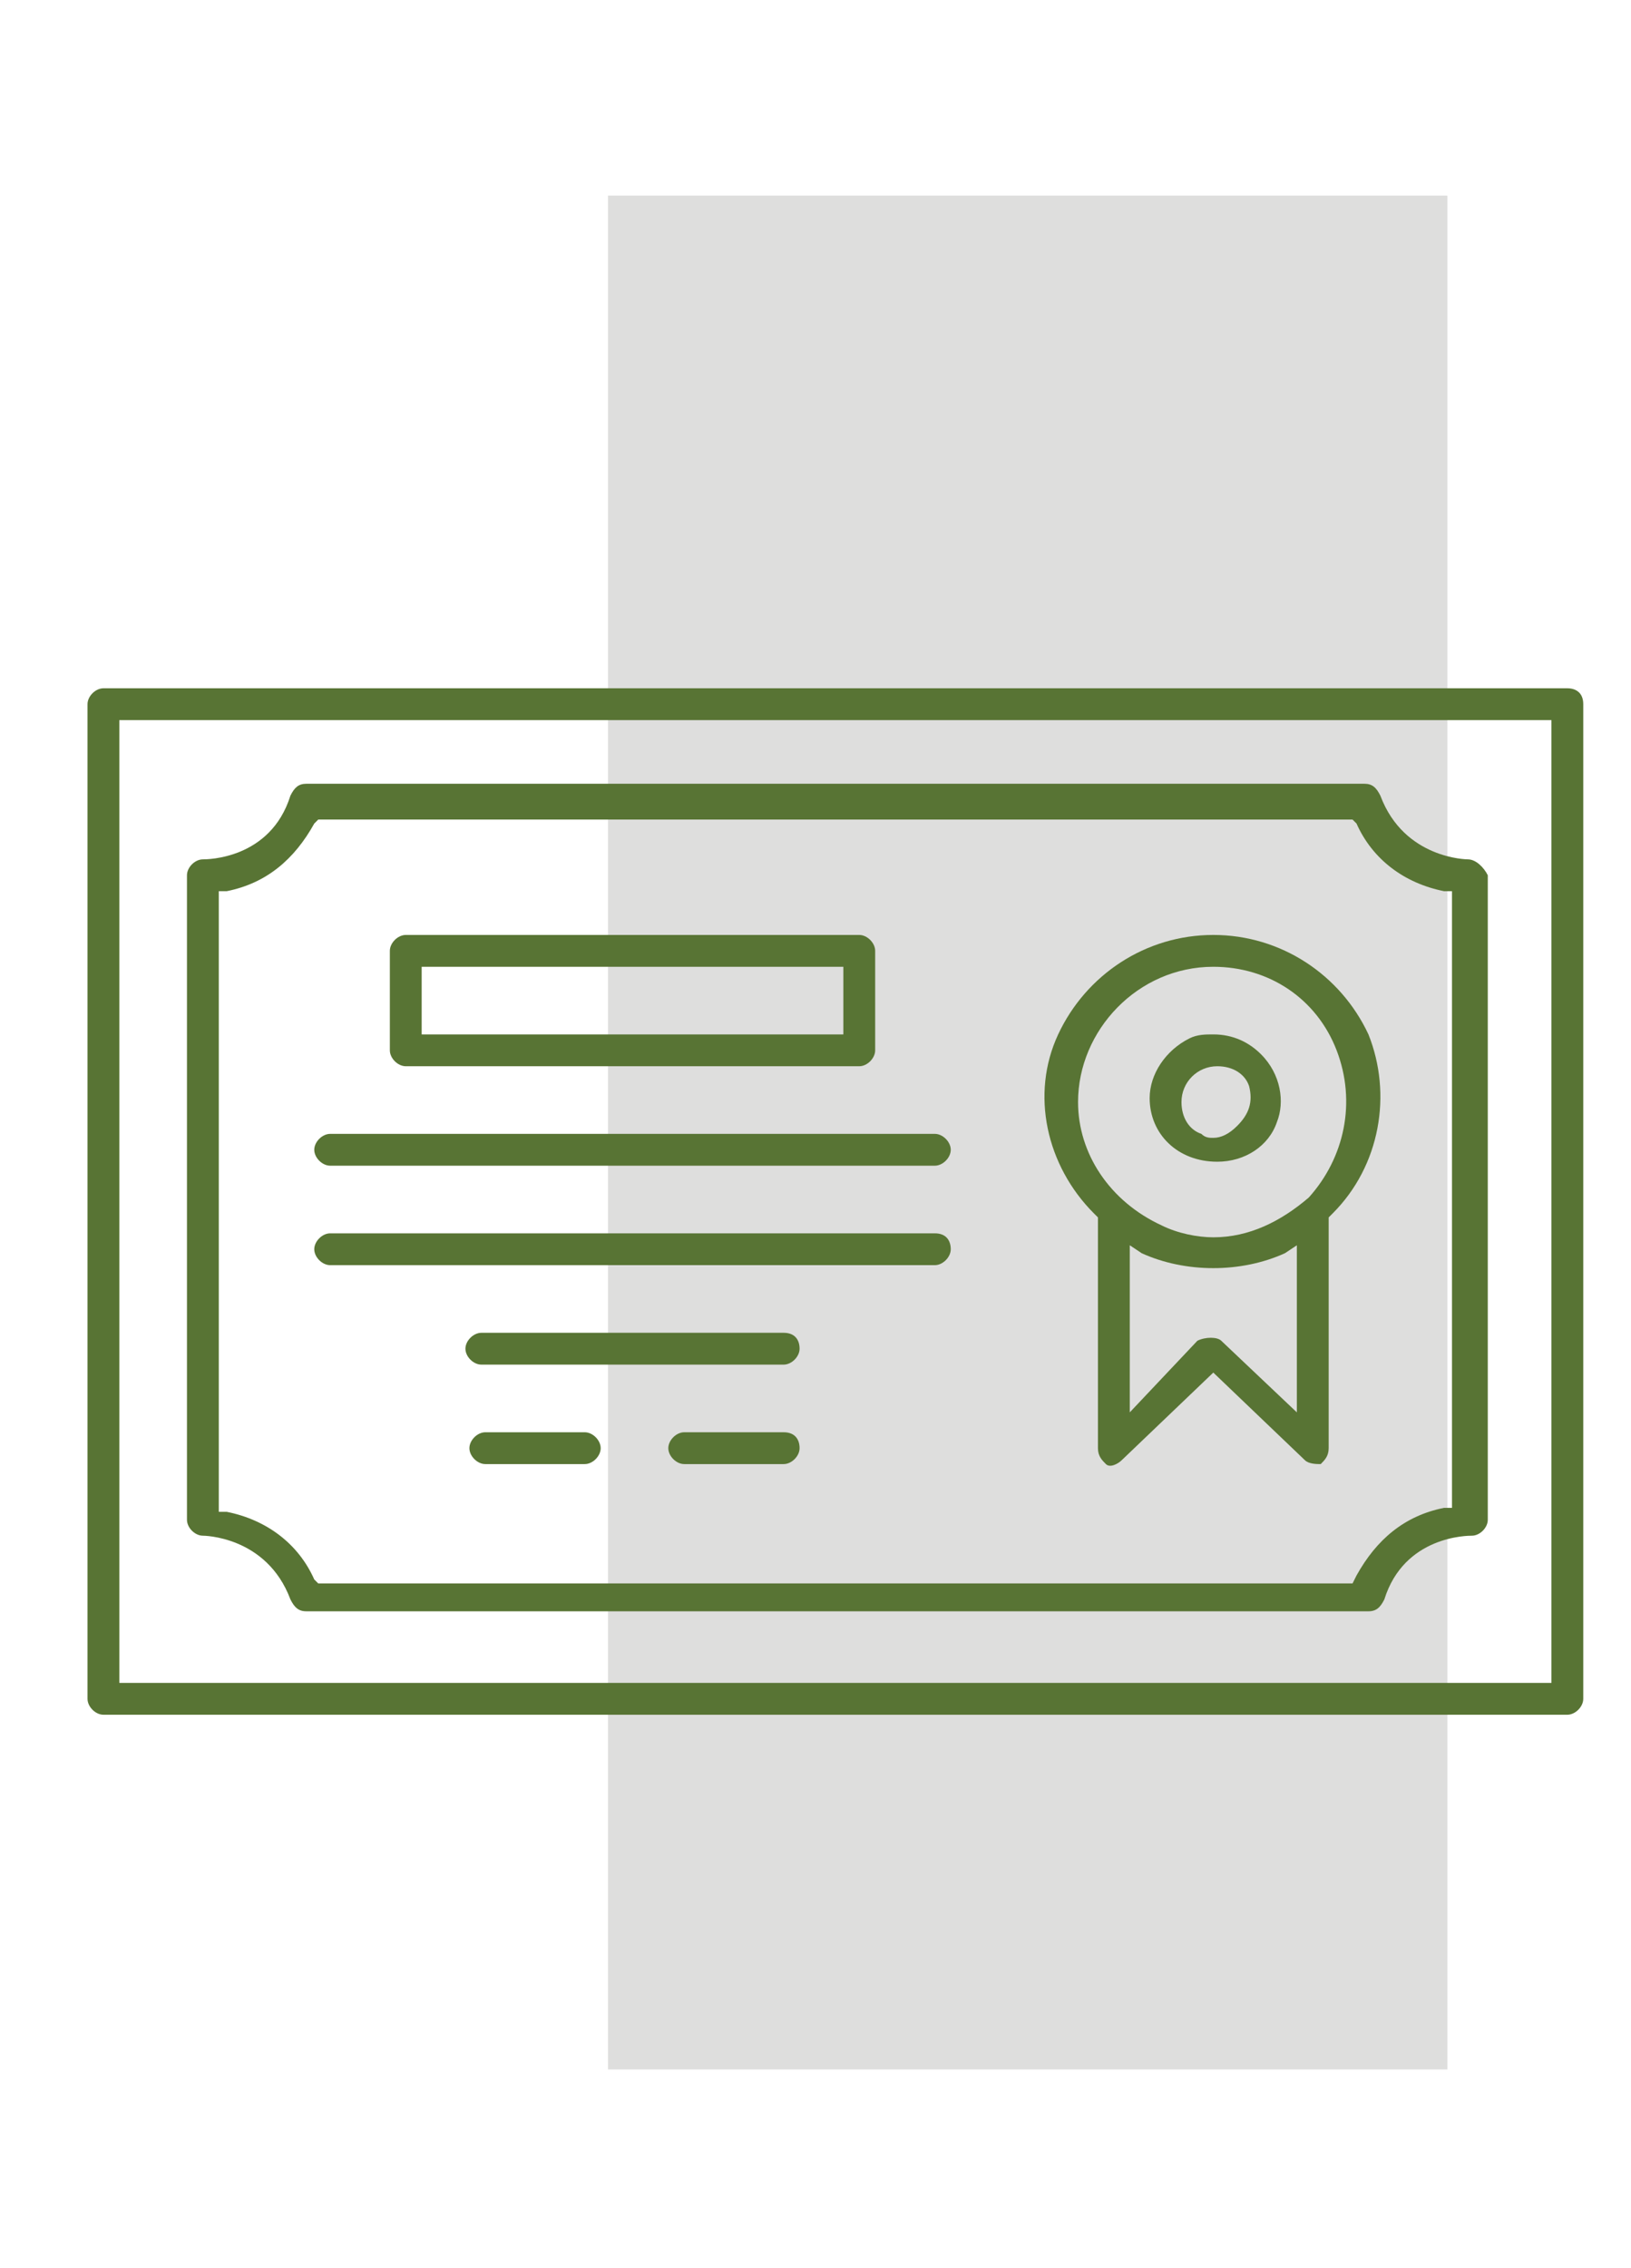 <?xml version="1.0" encoding="UTF-8"?> <svg xmlns="http://www.w3.org/2000/svg" xmlns:xlink="http://www.w3.org/1999/xlink" version="1.1" id="Layer_1" x="0px" y="0px" viewBox="0 0 41 57" style="enable-background:new 0 0 41 57;" xml:space="preserve"> <style type="text/css"> .st0{display:none;} .st1{display:inline;} .st2{fill:#008080;} .st3{display:inline;fill:#008080;} .st4{display:none;fill:#DEDEDD;} .st5{fill:#587434;} .st6{fill:#DEDEDD;} </style> <g class="st0"> <g class="st1"> <path class="st2" d="M61.3-13.5C50.2-24.6,35.5-30.7,19.9-30.7s-30.4,6.1-41.5,17.2c-11,11.2-17.1,25.9-17.1,41.7 s6.1,30.5,17.2,41.7c11,11.1,25.7,17.2,41.4,17.2S50.3,81,61.3,69.8c11.1-11.1,17.2-25.9,17.2-41.7S72.3-2.3,61.3-13.5L61.3-13.5z M19.9,83.3c-30.2,0-54.8-24.7-54.8-55.2S-10.4-27,19.9-27S74.7-2.3,74.7,28.2S50.1,83.3,19.9,83.3L19.9,83.3z"></path> <path class="st2" d="M35.7,69.6c0.8,0.2,1.7-0.1,2.1-0.9l4.1-7.3l8.3-1.1c0.8-0.1,1.5-0.8,1.6-1.6l1-8.3l7.3-4.1 c0.9-0.5,1.2-1.7,0.7-2.6s-1.7-1.2-2.5-0.7l-8.1,4.6c-0.5,0.3-0.9,0.8-0.9,1.4l-1,7.8l-7.8,1c-0.6,0.1-1.1,0.4-1.4,0.9l-3.9,6.9 l-7.6-2.1c-0.6-0.2-1.2,0-1.6,0.3l-6.2,4.8l-6.2-4.8c-0.5-0.4-1.1-0.5-1.6-0.3l-7.6,2.1l-3.9-6.9c-0.3-0.5-0.8-0.9-1.4-0.9l-7.8-1 l-1-7.8c-0.1-0.6-0.4-1.1-0.9-1.4l-8.1-4.6c-0.9-0.5-2-0.2-2.5,0.7c-0.5,0.9-0.2,2.1,0.7,2.6l7.3,4.1l1,8.3 c0.1,0.9,0.8,1.5,1.6,1.6l8.3,1.1l4.1,7.3c0.4,0.7,1.3,1.1,2.1,0.9l8.1-2.2l6.6,5.2c0.3,0.3,0.7,0.4,1.1,0.4 c0.4,0,0.8-0.1,1.1-0.4l6.6-5.2L35.7,69.6z"></path> <path class="st2" d="M49.3,7.4c0.1,0.6,0.4,1.1,0.9,1.4l8.1,4.6c0.3,0.2,0.6,0.2,0.9,0.2c0.7,0,1.3-0.3,1.6-1 c0.5-0.9,0.2-2.1-0.7-2.6l-7.3-4.1l-1-8.3C51.7-3.3,51-3.9,50.2-4l-8.3-1.1l-4.1-7.3c-0.4-0.7-1.3-1.1-2.1-0.9l-8.1,2.2L21-16.3 c-0.7-0.5-1.6-0.5-2.3,0l-6.6,5.2L4-13.3c-0.8-0.2-1.7,0.1-2.1,0.9l-4.1,7.3L-10.5-4c-0.8,0.1-1.5,0.8-1.6,1.6l-1,8.3l-7.4,4.2 c-0.9,0.5-1.2,1.7-0.7,2.6c0.5,0.9,1.6,1.2,2.5,0.7l8.1-4.6c0.5-0.3,0.9-0.8,0.9-1.4l1-7.8l7.8-1c0.6-0.1,1.1-0.4,1.4-0.9l3.9-6.9 L12-7.1c0.6,0.2,1.2,0,1.6-0.3l6.2-4.8L26-7.4c0.5,0.4,1.1,0.5,1.6,0.3l7.6-2.1l3.9,6.9c0.3,0.5,0.8,0.9,1.4,0.9l7.8,1L49.3,7.4z"></path> <path class="st2" d="M19.9-24.5C-9-24.5-32.5-0.8-32.5,28.2c0,13.4,5,26.1,14.1,35.9c9,9.7,21.2,15.6,34.4,16.6h0.1 c1,0,1.8-0.8,1.9-1.7c0.1-1-0.7-1.9-1.7-2c-25.2-1.9-45-23.3-45-48.8c0-27,21.8-48.9,48.6-48.9S68.5,1.2,68.5,28.2 c0,11.7-4.2,23.1-11.8,31.9c-0.7,0.8-0.6,2,0.2,2.7c0.8,0.7,2,0.6,2.6-0.2c8.2-9.5,12.7-21.7,12.7-34.4 C72.2-0.8,48.7-24.5,19.9-24.5L19.9-24.5z"></path> <path class="st2" d="M51.6,65.2c-8,6.9-17.7,10.9-28.1,11.7c-1,0.1-1.8,1-1.7,2c0.1,1,0.9,1.7,1.9,1.7h0.1 c11.3-0.8,21.7-5.2,30.3-12.6c0.8-0.7,0.9-1.9,0.2-2.7C53.5,64.6,52.4,64.5,51.6,65.2L51.6,65.2z"></path> </g> <g class="st1"> <path class="st2" d="M11.2,14L11,20.6c0,0.5,0.2,1,0.6,1.3c0.4,0.3,0.9,0.4,1.4,0.2l6.2-2.2l6.2,2.2c0.2,0.1,0.3,0.1,0.5,0.1 c0.3,0,0.6-0.1,0.9-0.3c0.4-0.3,0.6-0.8,0.6-1.3L27.2,14l4-5.2c0.3-0.4,0.4-0.9,0.2-1.4c-0.2-0.5-0.5-0.9-1-1l-6.3-1.9l-3.6-5.4 c-0.3-0.4-0.8-0.7-1.3-0.7s-1,0.2-1.3,0.7l-3.7,5.4L7.9,6.4c-0.5,0.1-0.9,0.5-1,1s-0.1,1,0.2,1.4L11.2,14z M24.3,18.4l-4.6-1.6 c-0.3-0.1-0.7-0.1-1,0l-4.6,1.6l0.1-4.9c0-0.4-0.1-0.7-0.3-1l-3-3.9l4.7-1.4c0.3-0.1,0.6-0.3,0.8-0.6l2.8-4l2.8,4 c0.2,0.3,0.5,0.5,0.8,0.6l4.7,1.4l-3,3.9c-0.2,0.3-0.3,0.6-0.3,1L24.3,18.4z"></path> <path class="st2" d="M39.4,43.8l-2-0.6l-1.2-1.7c-0.2-0.3-0.6-0.5-1-0.5s-0.8,0.2-1,0.5L33,43.2l-2,0.6c-0.4,0.1-0.7,0.4-0.8,0.8 c-0.1,0.4-0.1,0.8,0.2,1.1l1.2,1.6l-0.1,2.1c0,0.4,0.2,0.8,0.5,1c0.2,0.2,0.5,0.2,0.7,0.2c0.1,0,0.3,0,0.4-0.1l1.9-0.7l1.9,0.7 c0.4,0.1,0.8,0.1,1.1-0.2c0.3-0.2,0.5-0.6,0.5-1l-0.1-2.1l1.2-1.6c0.2-0.3,0.3-0.7,0.2-1.1C40.1,44.2,39.8,43.9,39.4,43.8z M36.4,47.7l-0.6-0.2c-0.1,0-0.3-0.1-0.4-0.1s-0.3,0-0.4,0.1l-0.6,0.2V47c0-0.3-0.1-0.6-0.3-0.8l-0.4-0.5l0.7-0.2 c0.3-0.1,0.5-0.3,0.7-0.5l0.4-0.6l0.4,0.6c0.2,0.2,0.4,0.4,0.7,0.5l0.7,0.2l-0.4,0.5c-0.2,0.2-0.3,0.5-0.3,0.8L36.4,47.7z"></path> <path class="st2" d="M7,43.8l-2-0.6l-1.2-1.7c-0.2-0.3-0.6-0.5-1-0.5s-0.8,0.2-1,0.5l-1.2,1.7l-2,0.6c-0.4,0.1-0.7,0.4-0.8,0.8 s-0.1,0.8,0.2,1.1l1.2,1.6l-0.1,2.1c0,0.4,0.2,0.8,0.5,1s0.8,0.3,1.1,0.2l1.9-0.7l1.9,0.7c0.1,0,0.3,0.1,0.4,0.1 c0.3,0,0.5-0.1,0.7-0.2c0.3-0.2,0.5-0.6,0.5-1L6,47.4l1.2-1.6c0.2-0.3,0.3-0.7,0.2-1.1C7.6,44.2,7.3,43.9,7,43.8z M3.9,47.7 l-0.6-0.2c-0.3-0.1-0.6-0.1-0.8,0l-0.6,0.2V47c0-0.3-0.1-0.6-0.3-0.8l-0.4-0.5l0.7-0.2c0.3-0.1,0.5-0.3,0.7-0.5L3,44.4L3.4,45 c0.2,0.2,0.4,0.4,0.7,0.5l0.7,0.2l-0.4,0.5c-0.2,0.2-0.3,0.5-0.3,0.8L3.9,47.7z"></path> <path class="st2" d="M20.8,44.9V24.2c0-0.8-0.7-1.5-1.5-1.5s-1.5,0.7-1.5,1.5V45c0,0.8,0.7,1.5,1.5,1.5 C20.1,46.5,20.8,45.8,20.8,44.9z"></path> <path class="st2" d="M51.3,31.3l-2.5-4.5l0.9-5.1c0.1-0.5-0.1-1-0.4-1.4c-0.4-0.4-0.9-0.5-1.4-0.4l-5.1,0.9l-4.3-2.4 c-0.4-0.2-1-0.2-1.4,0s-0.8,0.7-0.8,1.2l-0.7,5.1l-3.7,3.6c-0.4,0.3-0.5,0.9-0.5,1.4c0.1,0.5,0.4,0.9,0.9,1.1l4.6,2.2l2.2,4.7 c0.2,0.5,0.6,0.8,1.1,0.9c0.1,0,0.2,0,0.2,0c0.4,0,0.8-0.2,1.1-0.5l3.5-3.8l5.1-0.7c0.5-0.1,0.9-0.4,1.2-0.8 C51.6,32.3,51.6,31.7,51.3,31.3z M45.8,26.7c-0.1,0.3,0,0.7,0.2,1l1.7,3.1l-3.4,0.4c-0.3,0-0.7,0.2-0.9,0.5L41,34.2l-1.6-3.1 c-0.1-0.3-0.4-0.6-0.7-0.7l-3.1-1.5l2.5-2.4c0.3-0.2,0.4-0.6,0.5-0.9l0.4-3.4l3,1.7c0.3,0.2,0.7,0.2,1,0.2l3.4-0.6L45.8,26.7z"></path> <path class="st2" d="M36,36.2c0.3-0.2,0.6-0.6,0.7-1s0-0.8-0.2-1.2c-0.5-0.7-1.4-0.9-2.1-0.4c-0.1,0.1-3.3,2.2-6.6,6.2 c-3.1,3.7-6.9,9.8-7.8,17.9c-0.1,0.8,0.5,1.6,1.4,1.7c0.1,0,0.1,0,0.2,0c0.8,0,1.4-0.6,1.5-1.4c0.7-7.3,4.3-12.8,7.1-16.2 C33.1,38.2,35.9,36.3,36,36.2z"></path> <path class="st2" d="M-1.8,38.4c0.5-0.1,0.9-0.4,1.1-0.9l2.2-4.7l4.6-2.2C6.6,30.4,6.9,30,7,29.5c0.1-0.5-0.1-1-0.5-1.4l-3.7-3.6 l-0.7-5.1c-0.1-0.5-0.4-0.9-0.8-1.2c-0.4-0.2-1-0.2-1.4,0l-4.4,2.6l-5.1-0.9c-0.5-0.1-1,0.1-1.4,0.4c-0.4,0.4-0.5,0.9-0.4,1.4 l0.9,5.1l-2.5,4.5c-0.2,0.4-0.2,1,0,1.4c0.2,0.5,0.7,0.8,1.2,0.8l5.1,0.7l3.5,3.8c0.3,0.3,0.7,0.5,1.1,0.5 C-1.9,38.4-1.8,38.4-1.8,38.4z M-7.3,26.7l-0.6-3.4l3.4,0.6c0.3,0.1,0.7,0,1-0.2l3-1.7l0.4,3.4c0,0.3,0.2,0.7,0.5,0.9l2.5,2.4 l-3.1,1.5c-0.3,0.2-0.6,0.4-0.7,0.7L-2.4,34l-2.4-2.5C-5,31.2-5.4,31.1-5.7,31l-3.4-0.4l1.7-3.1C-7.3,27.4-7.3,27.1-7.3,26.7z"></path> <path class="st2" d="M4.2,33.6c-0.7-0.5-1.6-0.3-2.1,0.4c-0.2,0.3-0.3,0.7-0.2,1.2c0.1,0.4,0.3,0.7,0.7,1c0.1,0.1,2.9,2,6,5.6 c2.8,3.4,6.3,8.9,7.1,16.2c0.1,0.8,0.7,1.4,1.5,1.4c0.1,0,0.1,0,0.2,0c0.4,0,0.8-0.2,1-0.6c0.3-0.3,0.4-0.7,0.3-1.1 c-0.8-8-4.7-14.2-7.8-17.9C7.5,35.8,4.3,33.7,4.2,33.6z"></path> </g> </g> <g class="st0"> <path class="st3" d="M61.7-13.4C50.7-24.5,36-30.6,20.5-30.6s-30.3,6.1-41.3,17.2C-31.9-2.3-37.9,12.4-37.9,28.1 s6.1,30.4,17.1,41.5S4.9,86.8,20.5,86.8s30.3-6.1,41.3-17.2s17.1-25.8,17.1-41.5S72.8-2.3,61.7-13.4L61.7-13.4z M20.5,83.1 c-30.2,0-54.7-24.7-54.7-55s24.5-55,54.7-55s54.6,24.7,54.6,55S50.6,83.1,20.5,83.1L20.5,83.1z"></path> <path class="st3" d="M36.2,69.4c0.8,0.2,1.7-0.1,2.1-0.9l4.1-7.3l8.3-1c0.8-0.1,1.5-0.8,1.6-1.6l1-8.3l7.3-4.1 c0.9-0.5,1.2-1.7,0.7-2.6s-1.6-1.2-2.5-0.7l-8.1,4.6c-0.5,0.3-0.9,0.8-0.9,1.4l-1,7.8l-7.8,1c-0.6,0.1-1.1,0.4-1.4,0.9l-3.9,6.8 l-7.5-2.1c-0.6-0.2-1.2,0-1.6,0.3l-6.2,4.8l-6.2-4.8c-0.5-0.4-1.1-0.5-1.6-0.3l-7.5,2.1l-3.9-6.8c-0.3-0.5-0.8-0.9-1.4-0.9l-7.8-1 l-1-7.8c-0.1-0.6-0.4-1.1-0.9-1.4l-8.1-4.6c-0.9-0.5-2-0.2-2.5,0.7c-0.5,0.9-0.2,2,0.7,2.6l7.3,4.1l1,8.3c0.1,0.8,0.8,1.5,1.6,1.6 l8.3,1l4.1,7.3c0.4,0.7,1.3,1.1,2.1,0.9l8-2.2l6.6,5.1c0.3,0.3,0.7,0.4,1.1,0.4c0.4,0,0.8-0.1,1.1-0.4l6.6-5.1L36.2,69.4z"></path> <path class="st3" d="M49.8,7.4c0.1,0.6,0.4,1.1,0.9,1.4l8.1,4.6c0.3,0.2,0.6,0.2,0.9,0.2c0.6,0,1.3-0.3,1.6-1 c0.5-0.9,0.2-2-0.7-2.6l-7.3-4.1l-1-8.3c-0.1-0.8-0.8-1.5-1.6-1.6l-8.3-1l-4.1-7.3c-0.4-0.7-1.3-1.1-2.1-0.9l-8,2.2l-6.6-5.1 c-0.7-0.5-1.6-0.5-2.3,0L12.7-11l-8-2.2c-0.8-0.2-1.7,0.1-2.1,0.9L-1.5-5l-8.3,1c-0.8,0.1-1.5,0.8-1.6,1.6l-1,8.3l-7.3,4.2 c-0.9,0.5-1.2,1.7-0.7,2.6c0.5,0.9,1.6,1.2,2.5,0.7l8.1-4.6C-9.3,8.5-8.9,8-8.9,7.4l1-7.8l7.8-1C0.5-1.5,1-1.8,1.3-2.3l3.9-6.8 L12.7-7c0.6,0.2,1.2,0,1.6-0.3l6.2-4.8l6.2,4.8c0.5,0.4,1.1,0.5,1.6,0.3l7.5-2.1l3.9,6.8c0.3,0.5,0.8,0.9,1.4,0.9l7.8,1L49.8,7.4z"></path> <path class="st3" d="M20.5-24.4c-28.8,0-52.2,23.5-52.2,52.5c0,13.3,5,26,14,35.8c9,9.7,21.2,15.6,34.3,16.5h0.1 c1,0,1.8-0.8,1.9-1.7c0.1-1-0.7-1.9-1.7-2C-8.3,74.8-28,53.5-28,28.1c0-26.9,21.7-48.7,48.4-48.7S68.8,1.3,68.8,28.1 c0,11.7-4.2,23-11.7,31.8c-0.7,0.8-0.6,2,0.2,2.6c0.8,0.7,2,0.6,2.6-0.2c8.2-9.5,12.6-21.7,12.6-34.2C72.6-0.8,49.2-24.4,20.5-24.4 L20.5-24.4z"></path> <path class="st3" d="M52.1,65c-7.9,6.9-17.6,10.9-28,11.7c-1,0.1-1.8,1-1.7,2c0.1,1,0.9,1.7,1.9,1.7h0.1 c11.2-0.8,21.7-5.2,30.2-12.6c0.8-0.7,0.9-1.9,0.2-2.6C54,64.4,52.8,64.3,52.1,65L52.1,65z"></path> <g class="st1"> <g> <g> <path class="st2" d="M22.3,14.1c0-0.5-0.4-0.9-0.9-0.9c-5,0-9.1,4.1-9.1,9.2c0,0.5,0.4,0.9,0.9,0.9s0.9-0.4,0.9-0.9 c0-4.1,3.3-7.4,7.4-7.4C21.9,15,22.3,14.6,22.3,14.1L22.3,14.1z"></path> <path class="st2" d="M13.2,23.4c-0.6,0-1-0.5-1-1c0-5.1,4.2-9.3,9.3-9.3c0.6,0,1,0.5,1,1s-0.5,1-1,1c-4,0-7.2,3.3-7.2,7.3 C14.2,23,13.7,23.4,13.2,23.4z M21.4,13.4c-5,0-9,4.1-9,9c0,0.4,0.3,0.7,0.7,0.7s0.7-0.3,0.7-0.7c0-4.2,3.4-7.6,7.5-7.6 c0.4,0,0.7-0.3,0.7-0.7C22.1,13.7,21.8,13.4,21.4,13.4z"></path> </g> <g> <path class="st2" d="M13.2,23.8c-0.8,0-1.4-0.6-1.4-1.4c0-5.4,4.3-9.7,9.7-9.7c0.8,0,1.4,0.6,1.4,1.4c0,0.8-0.6,1.4-1.4,1.4 c-3.8,0-6.8,3.1-6.8,6.9C14.6,23.2,13.9,23.8,13.2,23.8z M21.4,13.8c-4.7,0-8.6,3.9-8.6,8.6c0,0.2,0.1,0.3,0.3,0.3 s0.3-0.1,0.3-0.3c0-4.4,3.6-8,7.9-8c0.2,0,0.3-0.1,0.3-0.3C21.7,13.9,21.6,13.8,21.4,13.8z"></path> <path class="st2" d="M13.2,24c-0.9,0-1.6-0.7-1.6-1.6c0-5.4,4.4-9.9,9.8-9.9c0.9,0,1.5,0.7,1.5,1.6c0,0.9-0.7,1.6-1.5,1.6 c-3.7,0-6.7,3-6.7,6.7C14.7,23.3,14,24,13.2,24z M21.4,12.8c-5.3,0-9.5,4.3-9.5,9.6c0,0.7,0.6,1.3,1.3,1.3s1.3-0.6,1.3-1.3 c0-3.9,3.1-7,7-7c0.7,0,1.3-0.6,1.3-1.3C22.7,13.4,22.1,12.8,21.4,12.8z M13.2,22.9c-0.3,0-0.5-0.2-0.5-0.5 c0-4.8,3.9-8.8,8.7-8.8c0.3,0,0.5,0.2,0.5,0.5s-0.2,0.5-0.5,0.5c-4.3,0-7.8,3.5-7.8,7.8C13.6,22.7,13.4,22.9,13.2,22.9z M21.4,13.9c-4.7,0-8.4,3.8-8.4,8.5c0,0.1,0.1,0.2,0.2,0.2c0.1,0,0.2-0.1,0.2-0.2c0-4.5,3.6-8.1,8.1-8.1c0.1,0,0.2-0.1,0.2-0.2 C21.6,14,21.5,13.9,21.4,13.9z"></path> </g> </g> <g> <g> <path class="st2" d="M7.6,22.1c0,3,1,5.8,2.8,8.2l0,0c3.8,5.3,2.9,7.9,2.9,7.9c-0.2,0.4,0,1,0.4,1.2c0.1,0.1,0.2,0.1,0.4,0.1 c0.3,0,0.6-0.2,0.8-0.5s1.4-3.5-3.1-9.7c0,0,0-0.1-0.1-0.1c-1.6-2-2.4-4.5-2.4-7.1c0-6.4,5.2-11.7,11.6-11.7s11.6,5.2,11.6,11.7 c0,2.6-0.8,5.1-2.4,7.1c-4.5,6.2-3.2,9.4-3,9.7c0.2,0.4,0.7,0.6,1.1,0.4s0.6-0.7,0.4-1.1c0,0-1-2.6,2.8-7.9 c1.8-2.4,2.8-5.2,2.8-8.2c0-7.4-6-13.4-13.3-13.4S7.6,14.7,7.6,22.1L7.6,22.1z"></path> <path class="st2" d="M14.1,39.6c-0.1,0-0.3,0-0.4-0.1c-0.2-0.1-0.4-0.3-0.5-0.6c-0.1-0.3-0.1-0.5,0-0.8c0-0.2,0.8-2.7-2.8-7.7 l0,0c-1.9-2.4-2.9-5.2-2.9-8.3c0-7.5,6-13.6,13.5-13.6c7.4,0.1,13.5,6.2,13.5,13.6c0,3-1,5.9-2.8,8.3c-3.7,5.2-2.9,7.7-2.8,7.8 c0.2,0.5,0,1.1-0.5,1.3c-0.5,0.2-1.1,0-1.3-0.5c-0.2-0.3-1.5-3.6,3-9.9c1.6-2,2.4-4.5,2.4-7c0-6.4-5.1-11.5-11.5-11.5 S9.5,15.8,9.5,22.1c0,2.6,0.8,5,2.4,7l0.1,0.1c4.5,6.3,3.3,9.5,3.1,9.8C14.9,39.4,14.5,39.6,14.1,39.6L14.1,39.6z M13.5,38.3 L13.5,38.3c-0.1,0.2-0.1,0.4,0,0.6s0.2,0.3,0.4,0.4c0.1,0,0.2,0.1,0.3,0.1c0.3,0,0.6-0.2,0.7-0.4c0.2-0.3,1.4-3.4-3.1-9.5 l-0.1-0.1c-1.6-2.1-2.4-4.6-2.4-7.2c0-6.5,5.3-11.8,11.7-11.8s11.7,5.2,11.7,11.7c0,2.6-0.8,5.1-2.4,7.2c-4.4,6.1-3.2,9.3-3,9.6 c0.2,0.4,0.6,0.5,1,0.3s0.5-0.6,0.4-1c-0.1-0.3-0.9-2.9,2.9-8.1c1.8-2.3,2.7-5.1,2.7-8.1c0-7.3-5.9-13.3-13.2-13.3 S7.9,14.7,7.9,22c0,3,1,5.8,2.8,8.1l0,0C14.2,35.3,13.6,37.9,13.5,38.3z"></path> </g> <g> <path class="st2" d="M14.1,40c-0.2,0-0.4,0-0.6-0.1c-0.3-0.2-0.6-0.4-0.7-0.8c-0.1-0.3-0.1-0.7,0-1c0.1-0.2,0.6-2.6-2.8-7.3 c-1.9-2.5-2.9-5.4-2.9-8.6c0-7.7,6.2-14,13.9-14s13.9,6.3,13.9,14c0,3.1-1,6-2.9,8.5c-3.6,5-2.8,7.4-2.8,7.4 c0.3,0.7,0,1.5-0.7,1.8s-1.5,0-1.8-0.7c-0.3-0.6-1.5-4,3.1-10.3c1.5-2,2.3-4.3,2.3-6.8C32.1,16,27.1,11,21,11S9.9,16,9.9,22.1 c0,2.5,0.8,4.8,2.3,6.8l0.1,0.1c4.7,6.5,3.3,9.9,3.1,10.2C15.2,39.7,14.6,40,14.1,40z M21,9.3c-7.1,0-12.8,5.8-12.8,12.9 c0,2.9,0.9,5.6,2.7,7.9c3.8,5.4,3.1,8.1,3,8.4c-0.1,0.1-0.1,0.2,0,0.3c0,0.1,0.1,0.1,0.2,0.2h0.1c0.1,0,0.3-0.1,0.3-0.2 c0.1-0.1,1.4-3.1-3-9.1C9.8,27.5,9,24.9,9,22.2C9,15.5,14.4,10,21.1,10s12,5.4,12,12.1c0,2.7-0.9,5.3-2.5,7.5c-4.3,6-3,9-3,9.2 c0.1,0.2,0.3,0.2,0.4,0.1c0.2-0.1,0.2-0.3,0.2-0.4c-0.1-0.3-1-3.1,2.9-8.5c1.7-2.3,2.7-5,2.7-7.9C33.8,15,28,9.3,21,9.3z"></path> <path class="st2" d="M14.1,40.2L14.1,40.2c-0.2,0-0.4-0.1-0.6-0.1c-0.4-0.2-0.7-0.5-0.8-0.9s-0.1-0.8,0-1.1 c0.1-0.2,0.6-2.6-2.8-7.2C8,28.4,7,25.4,7,22.2c0-7.8,6.3-14.1,14-14.1s14,6.3,14,14.1c0,3.1-1,6.1-2.9,8.6 c-3.5,4.9-2.7,7.3-2.7,7.3c0.3,0.8,0,1.7-0.8,2s-1.7,0-2-0.7c-0.3-0.6-1.5-4,3.1-10.4c1.5-2,2.3-4.3,2.3-6.7 c0-6.1-4.9-11-10.9-11s-11,4.8-11,10.8c0,2.4,0.8,4.7,2.2,6.7l0.1,0.1c4.7,6.6,3.3,10,3.1,10.4C15.3,39.8,14.7,40.2,14.1,40.2 L14.1,40.2z M21,8.3c-7.6,0-13.8,6.2-13.8,13.8c0,3.1,1,6,2.9,8.5c3.4,4.8,2.9,7.2,2.8,7.5c-0.1,0.3-0.1,0.7,0,1 s0.4,0.6,0.7,0.7c0.2,0.1,0.3,0.1,0.5,0.1c0.5,0,1-0.3,1.2-0.7c0.2-0.4,1.5-3.7-3.1-10.1L12.1,29c-1.5-2-2.3-4.3-2.3-6.8 c0-6.2,5-11.3,11.2-11.3s11.2,5,11.2,11.2c0,2.5-0.8,4.9-2.3,6.9c-4.5,6.3-3.3,9.6-3.1,10.1c0.3,0.6,1,0.9,1.7,0.6 c0.6-0.3,0.9-1,0.7-1.7c0,0-0.9-2.5,2.8-7.6c1.9-2.4,2.8-5.3,2.8-8.4C34.7,14.5,28.6,8.3,21,8.3z M14.1,39.1c-0.1,0-0.1,0-0.2,0 c-0.1-0.1-0.2-0.1-0.2-0.3c0-0.1,0-0.2,0-0.4c0.1-0.3,0.8-3-3-8.3C8.9,27.8,8,25,8,22.1c0-7.2,5.8-13,12.9-13s12.9,5.8,12.9,13 c0,2.9-0.9,5.6-2.7,7.9c-3.8,5.3-3,8.1-2.9,8.4c0.1,0.2,0,0.5-0.2,0.6s-0.5,0-0.6-0.2c-0.1-0.1-1.4-3.2,3-9.3 c1.6-2.1,2.5-4.7,2.5-7.4c0-6.7-5.4-12.1-12-12.1s-12,5.4-12,12.1c0,2.7,0.9,5.2,2.5,7.4c4.4,6.1,3.1,9.2,3,9.3 C14.5,39,14.3,39.1,14.1,39.1z M21,9.4c-7,0-12.7,5.7-12.7,12.7c0,2.9,0.9,5.5,2.7,7.8c3.9,5.4,3.1,8.2,3,8.5 c-0.1,0.1,0,0.2,0,0.2l0.1,0.1c0,0,0,0,0.1,0c0,0,0.1,0,0.2-0.1c0.1-0.1,1.3-3-3-9c-1.7-2.2-2.6-4.8-2.6-7.6 c0-6.8,5.5-12.4,12.3-12.4s12.2,5.7,12.2,12.5c0,2.8-0.9,5.4-2.6,7.5c-4.3,6-3,8.9-2.9,9c0,0.1,0.1,0.1,0.2,0.1s0.1-0.2,0.1-0.3 c-0.1-0.3-1-3.2,2.9-8.6c1.7-2.3,2.6-4.9,2.6-7.8C33.6,15.1,28,9.4,21,9.4z"></path> </g> </g> <g> <g> <path class="st2" d="M28.8,45.9v-1.8c0-1.2-1-2.2-2.1-2.2H14.9c-1.2,0-2.1,1-2.1,2.2v1.8c0,1.2,1,2.2,2.1,2.2h11.7 C27.8,48,28.8,47,28.8,45.9L28.8,45.9z M14.5,45.9v-1.8c0-0.2,0.2-0.4,0.4-0.4h11.7c0.2,0,0.4,0.2,0.4,0.4v1.8 c0,0.2-0.2,0.4-0.4,0.4H14.9C14.7,46.3,14.5,46.1,14.5,45.9L14.5,45.9z"></path> <path class="st2" d="M26.6,48.1H14.9c-1.3,0-2.3-1-2.3-2.3V44c0-1.3,1-2.3,2.3-2.3h11.7c1.3,0,2.3,1,2.3,2.3v1.8 C28.9,47.1,27.9,48.1,26.6,48.1z M14.9,42c-1.1,0-2,0.9-2,2v1.8c0,1.1,0.9,2,2,2h11.7c1.1,0,2-0.9,2-2V44c0-1.1-0.9-2-2-2H14.9z M26.6,46.4H14.9c-0.3,0-0.5-0.2-0.5-0.5v-1.8c0-0.3,0.2-0.5,0.5-0.5h11.7c0.3,0,0.5,0.2,0.5,0.5v1.8 C27.2,46.2,26.9,46.4,26.6,46.4z M14.9,43.8c-0.1,0-0.3,0.1-0.3,0.3v1.8c0,0.1,0.1,0.3,0.3,0.3h11.7c0.1,0,0.3-0.1,0.3-0.3v-1.8 c0-0.1-0.1-0.3-0.3-0.3H14.9z"></path> </g> <g> <path class="st2" d="M26.6,48.6H14.9c-1.5,0-2.7-1.2-2.7-2.7v-1.8c0-1.5,1.2-2.7,2.7-2.7h11.7c1.5,0,2.7,1.2,2.7,2.7v1.8 C29.3,47.3,28.1,48.6,26.6,48.6z M14.9,42.4c-0.9,0-1.6,0.7-1.6,1.6v1.8c0,0.9,0.7,1.6,1.6,1.6h11.7c0.9,0,1.6-0.7,1.6-1.6V44 c0-0.9-0.7-1.6-1.6-1.6H14.9z M26.6,46.8H14.9c-0.5,0-0.9-0.4-0.9-0.9v-1.8c0-0.5,0.4-0.9,0.9-0.9h11.7c0.5,0,0.9,0.4,0.9,0.9 v1.8C27.6,46.4,27.1,46.8,26.6,46.8z M15,45.7h11.5v-1.5H15V45.7z"></path> <path class="st2" d="M26.6,48.7H14.9c-1.6,0-2.8-1.3-2.8-2.8v-1.8c0-1.6,1.3-2.8,2.8-2.8h11.7c1.6,0,2.8,1.3,2.8,2.8v1.8 C29.4,47.4,28.2,48.7,26.6,48.7z M14.9,41.5c-1.4,0-2.5,1.1-2.5,2.6v1.8c0,1.4,1.1,2.6,2.5,2.6h11.7c1.4,0,2.5-1.1,2.5-2.6v-1.8 c0-1.4-1.1-2.6-2.6-2.6H14.9z M26.6,47.6H14.9c-1,0-1.7-0.8-1.7-1.7v-1.8c0-1,0.8-1.7,1.7-1.7h11.7c1,0,1.7,0.8,1.7,1.7v1.8 C28.4,46.8,27.6,47.6,26.6,47.6z M14.9,42.6c-0.8,0-1.5,0.7-1.5,1.5v1.8c0,0.8,0.7,1.5,1.5,1.5h11.7c0.8,0,1.5-0.7,1.5-1.5v-1.8 c0-0.8-0.7-1.5-1.5-1.5H14.9z M26.6,46.9H14.9c-0.6,0-1.1-0.5-1.1-1.1V44c0-0.6,0.5-1.1,1.1-1.1h11.7c0.6,0,1.1,0.5,1.1,1.1v1.8 C27.7,46.5,27.2,46.9,26.6,46.9z M14.9,43.2c-0.4,0-0.8,0.4-0.8,0.8v1.8c0,0.4,0.4,0.8,0.8,0.8h11.7c0.4,0,0.8-0.4,0.8-0.8V44 c0-0.4-0.4-0.8-0.8-0.8H14.9z M26.6,45.9H14.9v-1.8h11.7V45.9z M15.2,45.6h11.2v-1.3H15.2V45.6z"></path> </g> </g> <g> <g> <path class="st2" d="M16.3,49.6c-0.5,0-0.9,0.4-0.9,0.9v3.4c0,0.3,0.2,0.7,0.5,0.8l4.7,2.2C20.7,57,20.8,57,21,57 c0.1,0,0.3,0,0.4-0.1l4.7-2.2c0.3-0.1,0.5-0.5,0.5-0.8v-3.3c0-0.5-0.4-0.9-0.9-0.9s-0.9,0.4-0.9,0.9v2.8L21,55.1l-3.8-1.7v-2.8 C17.2,50,16.8,49.6,16.3,49.6L16.3,49.6z"></path> <path class="st2" d="M21,57.1c-0.1,0-0.3,0-0.4-0.1l-4.7-2.2c-0.4-0.2-0.6-0.5-0.6-0.9v-3.4c0-0.6,0.5-1,1-1c0.6,0,1,0.5,1,1 v2.8L21,55l3.7-1.8v-2.7c0-0.6,0.5-1,1-1c0.6,0,1,0.5,1,1v3.3c0,0.4-0.2,0.8-0.6,0.9l-4.7,2.2C21.3,57,21.1,57.1,21,57.1z M16.3,49.8c-0.4,0-0.7,0.3-0.7,0.7v3.4c0,0.3,0.2,0.6,0.4,0.7l4.7,2.2c0.2,0.1,0.4,0.1,0.6,0l4.7-2.2c0.3-0.1,0.4-0.4,0.4-0.7 v-3.3c0-0.4-0.3-0.7-0.7-0.7c-0.4,0-0.7,0.3-0.7,0.7v2.9l-4,1.9h-0.1L17,53.6v-2.9C17,50.1,16.7,49.8,16.3,49.8z"></path> </g> <g> <path class="st2" d="M21,57.5c-0.2,0-0.4,0-0.6-0.1l-4.7-2.2c-0.5-0.2-0.8-0.7-0.8-1.3v-3.4c0-0.8,0.6-1.4,1.4-1.4 c0.8,0,1.4,0.6,1.4,1.4V53l3.3,1.5l3.3-1.6v-2.4c0-0.8,0.6-1.4,1.4-1.4s1.4,0.6,1.4,1.4v3.3c0,0.6-0.3,1.1-0.8,1.3l-4.7,2.2 C21.4,57.4,21.2,57.5,21,57.5z M16.3,50.2c-0.2,0-0.3,0.1-0.3,0.3v3.4c0,0.1,0.1,0.2,0.2,0.3l4.7,2.2c0.1,0,0.2,0,0.3,0l4.7-2.2 c0.1-0.1,0.2-0.2,0.2-0.3v-3.3c0-0.2-0.1-0.3-0.3-0.3c-0.2,0-0.3,0.1-0.3,0.3v3.1l-4.4,2.1l-4.4-2v-3.2 C16.6,50.3,16.5,50.2,16.3,50.2z"></path> <path class="st2" d="M21,57.6c-0.2,0-0.4,0-0.6-0.1l-4.7-2.2c-0.6-0.3-0.9-0.8-0.9-1.4v-3.4c0-0.9,0.7-1.6,1.6-1.6 c0.9,0,1.6,0.7,1.6,1.6v2.4l3.1,1.4l3.2-1.5v-2.3c0-0.9,0.7-1.6,1.5-1.6c0.9,0,1.6,0.7,1.6,1.6v3.3c0,0.6-0.3,1.2-0.9,1.4 l-4.7,2.2C21.4,57.6,21.2,57.6,21,57.6z M16.3,49.2c-0.7,0-1.3,0.6-1.3,1.3v3.4c0,0.5,0.3,1,0.7,1.2l4.7,2.2 c0.3,0.2,0.7,0.1,1.1,0l4.7-2.2c0.4-0.2,0.7-0.7,0.7-1.2v-3.3c0-0.7-0.6-1.3-1.3-1.3c-0.7,0-1.3,0.6-1.3,1.3v2.5l-3.4,1.6h-0.1 l-3.2-1.6v-2.6C17.6,49.8,17,49.2,16.3,49.2z M21,56.5c-0.1,0-0.1,0-0.2,0l-4.7-2.2c-0.2-0.1-0.3-0.2-0.3-0.4v-3.4 c0-0.3,0.2-0.5,0.5-0.5s0.5,0.2,0.5,0.5v3.1l4.2,1.9l4.2-2v-3c0-0.3,0.2-0.5,0.5-0.5s0.5,0.2,0.5,0.5v3.3c0,0.2-0.1,0.3-0.3,0.4 l-4.7,2.2C21.1,56.5,21.1,56.5,21,56.5z M16.3,50.3c-0.1,0-0.2,0.1-0.2,0.2v3.4c0,0.1,0,0.1,0.1,0.2l4.7,2.2c0.1,0,0.1,0,0.2,0 l4.7-2.2c0.1,0,0.1-0.1,0.1-0.2v-3.3c0-0.1-0.1-0.2-0.2-0.2s-0.2,0.1-0.2,0.2v3.2h-0.1L21,55.9h-0.1l-4.4-2v-3.3 C16.5,50.4,16.4,50.3,16.3,50.3z"></path> </g> </g> <g> <g> <path class="st2" d="M41.3,38c0.3-0.4,0.2-0.9-0.2-1.2l-5.9-4.4c-0.4-0.3-0.9-0.2-1.2,0.2c-0.3,0.4-0.2,0.9,0.2,1.2l5.9,4.4 c0.2,0.1,0.3,0.2,0.5,0.2C40.8,38.3,41.1,38.2,41.3,38L41.3,38z"></path> <path class="st2" d="M40.6,38.5c-0.2,0-0.4-0.1-0.6-0.2l-5.9-4.4c-0.2-0.2-0.4-0.4-0.4-0.7c0-0.3,0-0.5,0.2-0.8 c0.3-0.5,1-0.5,1.4-0.2l5.9,4.4c0.2,0.2,0.4,0.4,0.4,0.7c0,0.3,0,0.5-0.2,0.7C41.2,38.3,40.9,38.5,40.6,38.5z M34.7,32.3 c-0.2,0-0.4,0.1-0.6,0.3C34,32.8,33.9,33,34,33.1c0,0.2,0.1,0.4,0.3,0.5l5.9,4.4c0.1,0.1,0.3,0.1,0.4,0.1c0.2,0,0.5-0.1,0.6-0.3 l0,0c0.1-0.2,0.2-0.4,0.1-0.5c0-0.2-0.1-0.4-0.3-0.5l-5.9-4.4C35,32.4,34.8,32.3,34.7,32.3z"></path> </g> <g> <path class="st2" d="M40.6,38.9c-0.3,0-0.6-0.1-0.8-0.3l-5.9-4.4c-0.3-0.2-0.5-0.6-0.6-0.9c-0.1-0.4,0-0.8,0.3-1.1 c0.5-0.6,1.3-0.8,2-0.3l5.9,4.4c0.3,0.2,0.5,0.6,0.6,0.9c0.1,0.4,0,0.7-0.3,1.1C41.4,38.6,41,38.9,40.6,38.9z M34.7,32.7 c-0.1,0-0.2,0-0.3,0.1c-0.1,0.1-0.1,0.2-0.1,0.2c0,0.1,0.1,0.2,0.1,0.2l5.9,4.4c0.2,0.2,0.4,0.1,0.5-0.1l0,0 c0.1-0.1,0.1-0.2,0.1-0.2c0-0.1-0.1-0.2-0.1-0.2l-5.9-4.4C34.8,32.8,34.7,32.7,34.7,32.7z"></path> <path class="st2" d="M40.6,39c-0.3,0-0.7-0.1-0.9-0.3l-5.9-4.4c-0.3-0.2-0.6-0.6-0.6-1c-0.1-0.4,0-0.8,0.3-1.2 c0.5-0.7,1.5-0.8,2.2-0.3l5.9,4.4c0.3,0.2,0.6,0.6,0.6,1c0.1,0.4,0,0.8-0.3,1.2C41.5,38.8,41.1,39,40.6,39z M34.7,31.8 c-0.4,0-0.8,0.2-1,0.5s-0.3,0.6-0.2,1c0.1,0.3,0.2,0.6,0.5,0.8l5.9,4.4c0.2,0.2,0.5,0.3,0.8,0.3c0.4,0,0.8-0.2,1-0.5 s0.3-0.6,0.2-1c-0.1-0.3-0.2-0.6-0.5-0.8l-5.9-4.4C35.2,31.9,34.9,31.8,34.7,31.8z M40.6,37.9c-0.1,0-0.2,0-0.3-0.1l-5.9-4.4 c-0.1-0.1-0.2-0.2-0.2-0.3c0-0.1,0-0.2,0.1-0.3c0.1-0.2,0.4-0.2,0.6-0.1l5.9,4.4c0.1,0.1,0.2,0.2,0.2,0.3c0,0.1,0,0.2-0.1,0.3 C40.9,37.8,40.8,37.9,40.6,37.9L40.6,37.9z M34.7,32.9c-0.1,0-0.1,0-0.2,0.1v0.1c0,0.1,0,0.1,0.1,0.1l5.9,4.4l0.1,0.1 c0,0,0.1,0,0.1-0.1v-0.1c0-0.1,0-0.1-0.1-0.1L34.7,32.9C34.7,32.9,34.7,32.9,34.7,32.9z"></path> </g> </g> <g> <g> <path class="st2" d="M6.7,13.4c0.2,0.1,0.3,0.2,0.5,0.2c0.3,0,0.5-0.1,0.7-0.4c0.3-0.4,0.2-0.9-0.2-1.2l-6-4.5 C1.3,7.2,0.8,7.3,0.5,7.7S0.3,8.6,0.7,8.9L6.7,13.4z"></path> <path class="st2" d="M7.2,13.7c-0.2,0-0.4-0.1-0.6-0.2l0,0L0.6,9C0.4,8.8,0.2,8.6,0.2,8.3s0-0.5,0.2-0.8c0.3-0.4,1-0.5,1.4-0.2 l6,4.5c0.4,0.3,0.5,1,0.2,1.4C7.8,13.5,7.5,13.7,7.2,13.7z M6.7,13.3c0.3,0.2,0.8,0.2,1-0.2c0.2-0.3,0.2-0.8-0.2-1l-6-4.5 c-0.3-0.2-0.8-0.2-1,0.2C0.4,8,0.3,8.2,0.4,8.3c0,0.2,0.1,0.4,0.3,0.5L6.7,13.3z"></path> </g> <g> <path class="st2" d="M7.2,14.1c-0.3,0-0.6-0.1-0.8-0.3l0,0l-6-4.5C0.1,9.1-0.1,8.7-0.2,8.4c-0.1-0.4,0-0.8,0.3-1.1 c0.5-0.6,1.3-0.8,2-0.3l6,4.5c0.6,0.5,0.8,1.4,0.3,2C8.1,13.9,7.6,14.1,7.2,14.1z M7,12.9c0.2,0.2,0.4,0.1,0.5-0.1 c0.1-0.1,0.1-0.4-0.1-0.5l-6-4.5C1.3,7.7,1.1,7.7,0.9,7.9C0.8,8,0.8,8.1,0.8,8.1c0,0.1,0.1,0.2,0.1,0.2L7,12.9z"></path> <path class="st2" d="M7.2,14.2c-0.3,0-0.6-0.1-0.9-0.3l-6-4.5C0,9.2-0.3,8.8-0.3,8.4C-0.4,8-0.3,7.6,0,7.2 c0.5-0.7,1.5-0.8,2.2-0.3l6,4.5c0.7,0.5,0.8,1.5,0.3,2.2C8.1,14,7.7,14.2,7.2,14.2z M1.1,6.9c-0.4,0-0.8,0.2-1,0.5 s-0.3,0.6-0.2,1C0,8.7,0.1,9,0.4,9.2l6,4.5C6.6,13.9,6.9,14,7.2,14c0.4,0,0.8-0.2,1-0.5c0.4-0.6,0.3-1.4-0.3-1.8l-6-4.5 C1.7,7,1.4,6.9,1.1,6.9z M7.2,13.2c-0.1,0-0.2-0.1-0.3-0.1l0,0l-6-4.5C0.8,8.5,0.7,8.4,0.7,8.3s0-0.2,0.1-0.3 c0.1-0.2,0.4-0.2,0.6-0.1l6,4.5c0.2,0.2,0.3,0.4,0.1,0.7C7.4,13.1,7.3,13.2,7.2,13.2z M7.1,12.8c0.1,0.1,0.2,0.1,0.3,0 s0-0.2,0-0.3L1.4,8C1.3,7.9,1.2,8,1.1,8v0.1c0,0.1,0,0.1,0.1,0.1L7.1,12.8z"></path> </g> </g> <g> <g> <path class="st2" d="M6.9,32.1l-6.3,4.7c-0.4,0.3-0.5,0.8-0.2,1.2c0.2,0.2,0.4,0.4,0.7,0.4c0.2,0,0.4-0.1,0.5-0.2l6.3-4.7 c0.4-0.3,0.5-0.8,0.2-1.2C7.9,31.9,7.3,31.8,6.9,32.1L6.9,32.1z"></path> <path class="st2" d="M1.1,38.5c-0.3,0-0.6-0.2-0.8-0.4c-0.2-0.2-0.2-0.5-0.2-0.7c0-0.3,0.2-0.5,0.4-0.7L6.8,32 c0.2-0.2,0.5-0.2,0.7-0.2c0.3,0,0.5,0.2,0.7,0.4c0.2,0.2,0.2,0.5,0.2,0.7c0,0.3-0.2,0.5-0.4,0.7l-6.3,4.7 C1.6,38.4,1.4,38.5,1.1,38.5z M7.4,32c-0.2,0-0.3,0-0.4,0.1l-6.3,4.7c-0.2,0.1-0.3,0.3-0.3,0.5s0,0.4,0.1,0.5 c0.1,0.2,0.4,0.3,0.6,0.3c0.2,0,0.3-0.1,0.4-0.1l6.3-4.7C8,33.2,8.1,33,8.1,32.8s0-0.4-0.1-0.5C7.9,32.1,7.7,32,7.4,32 C7.5,32,7.5,32,7.4,32z"></path> </g> <g> <path class="st2" d="M1.1,38.9c-0.5,0-0.9-0.2-1.1-0.6c-0.2-0.3-0.3-0.7-0.3-1c0.1-0.4,0.3-0.7,0.6-0.9l6.3-4.7 c0.3-0.2,0.7-0.3,1-0.3C8,31.5,8.3,31.7,8.5,32c0.2,0.3,0.3,0.7,0.3,1c-0.1,0.4-0.3,0.7-0.6,0.9l-6.3,4.7 C1.7,38.8,1.4,38.9,1.1,38.9z M7.4,32.4c-0.1,0-0.1,0-0.2,0.1l0,0l-6.3,4.7c-0.1,0.1-0.1,0.1-0.1,0.2s0,0.2,0.1,0.2 c0.1,0.2,0.3,0.2,0.4,0.1L7.6,33c0.1-0.1,0.1-0.1,0.1-0.2s0-0.2-0.1-0.2C7.7,32.5,7.6,32.4,7.4,32.4C7.5,32.4,7.5,32.4,7.4,32.4 z"></path> <path class="st2" d="M1.1,39c-0.5,0-1-0.2-1.3-0.6c-0.2-0.3-0.3-0.7-0.3-1.1c0.1-0.4,0.3-0.8,0.6-1l6.3-4.7 c0.3-0.3,0.7-0.4,1.1-0.3c0.4,0.1,0.8,0.3,1,0.6c0.2,0.3,0.3,0.7,0.3,1.1c-0.1,0.4-0.3,0.8-0.6,1l-6.3,4.7 C1.8,38.9,1.5,39,1.1,39z M7.4,31.5c-0.3,0-0.5,0.1-0.7,0.3l-6.3,4.7c-0.3,0.2-0.5,0.5-0.5,0.8s0,0.7,0.2,0.9 c0.2,0.3,0.6,0.5,1,0.5c0.3,0,0.5-0.1,0.8-0.3l6.3-4.7c0.3-0.2,0.5-0.5,0.5-0.8s0-0.7-0.2-0.9c-0.2-0.3-0.5-0.5-0.8-0.5 C7.6,31.5,7.5,31.5,7.4,31.5z M1.1,37.9L1.1,37.9c-0.2,0-0.3-0.1-0.4-0.2c-0.1-0.1-0.1-0.2-0.1-0.3c0-0.1,0.1-0.2,0.2-0.3 l6.3-4.7c0.1-0.1,0.2-0.1,0.3-0.1s0.2,0.1,0.3,0.2s0.1,0.2,0.1,0.3c0,0.1-0.1,0.2-0.2,0.3l-6.3,4.7C1.3,37.9,1.2,37.9,1.1,37.9z M7.4,32.6L7.4,32.6L1,37.3l-0.1,0.1c0,0.1,0,0.1,0,0.1c0,0.1,0.1,0.1,0.1,0.1c0.1,0,0.1,0,0.1,0l6.3-4.7l0.1-0.1L7.4,32.6 C7.6,32.6,7.5,32.6,7.4,32.6L7.4,32.6z"></path> </g> </g> <g> <g> <path class="st2" d="M34.4,11.7c-0.4,0.3-0.5,0.8-0.2,1.2c0.2,0.2,0.4,0.4,0.7,0.4c0.2,0,0.4-0.1,0.5-0.2l5.7-4.2 c0.4-0.3,0.5-0.8,0.2-1.2s-0.8-0.5-1.2-0.2L34.4,11.7z"></path> <path class="st2" d="M34.9,13.4c-0.3,0-0.6-0.2-0.8-0.4c-0.3-0.4-0.2-1.1,0.2-1.4l5.6-4.2c0.4-0.3,1.1-0.2,1.4,0.2 c0.2,0.2,0.2,0.5,0.2,0.7c0,0.3-0.2,0.5-0.4,0.7l-5.6,4.2C35.3,13.3,35.1,13.4,34.9,13.4z M34.5,11.8L34.5,11.8 c-0.3,0.2-0.4,0.7-0.2,1c0.2,0.3,0.7,0.4,1,0.2L41,8.8c0.2-0.1,0.3-0.3,0.3-0.5s0-0.4-0.1-0.5c-0.2-0.3-0.7-0.4-1-0.2L34.5,11.8 z"></path> </g> <g> <path class="st2" d="M34.9,13.8c-0.5,0-0.9-0.2-1.1-0.6c-0.5-0.6-0.3-1.5,0.3-2l0,0L39.7,7c0.6-0.5,1.5-0.3,2,0.3 C41.9,7.6,42,8,42,8.3c-0.1,0.4-0.3,0.7-0.6,0.9l-5.7,4.2C35.5,13.7,35.2,13.8,34.9,13.8z M34.7,12.1c-0.1,0.1-0.2,0.3-0.1,0.5 c0.1,0.1,0.3,0.2,0.5,0.1l5.7-4.2c0.1-0.1,0.1-0.1,0.1-0.2c0-0.1,0-0.2-0.1-0.2c-0.1-0.2-0.3-0.2-0.5-0.1L34.7,12.1z"></path> <path class="st2" d="M34.9,14c-0.5,0-1-0.2-1.3-0.6c-0.5-0.7-0.4-1.7,0.3-2.2L39.6,7c0.7-0.5,1.7-0.4,2.2,0.3 C42,7.6,42.1,8,42.1,8.5c-0.1,0.4-0.3,0.8-0.6,1l-5.7,4.2C35.6,13.8,35.2,14,34.9,14z M40.6,6.9c-0.3,0-0.5,0.1-0.8,0.2 l-5.6,4.2c-0.6,0.4-0.7,1.2-0.3,1.8c0.2,0.3,0.6,0.5,1,0.5c0.3,0,0.5-0.1,0.8-0.3l5.7-4.2c0.3-0.2,0.5-0.5,0.5-0.8 s0-0.7-0.2-0.9C41.4,7.1,41,6.9,40.6,6.9z M34.9,12.9L34.9,12.9c-0.2,0-0.3-0.1-0.4-0.2c-0.1-0.2-0.1-0.5,0.1-0.6l0,0l5.6-4.2 c0.1-0.1,0.2-0.1,0.3-0.1c0.1,0,0.2,0.1,0.3,0.2c0.1,0.1,0.1,0.2,0.1,0.3s-0.1,0.2-0.2,0.3L35,12.8C35.1,12.8,35,12.9,34.9,12.9 z M34.8,12.2c-0.1,0.1-0.1,0.2,0,0.3l0.1,0.1H35l5.7-4.2l0.1-0.1V8.2l-0.1-0.1h-0.1L34.8,12.2z"></path> </g> </g> <g> <g> <path class="st2" d="M44.7,21.9H38c-0.5,0-0.9,0.4-0.9,0.9s0.4,0.9,0.9,0.9h6.7c0.5,0,0.9-0.4,0.9-0.9S45.2,21.9,44.7,21.9 L44.7,21.9z"></path> <path class="st2" d="M44.7,23.8H38c-0.6,0-1-0.5-1-1s0.5-1,1-1h6.7c0.6,0,1,0.5,1,1S45.2,23.8,44.7,23.8z M38,22.1 c-0.4,0-0.7,0.3-0.7,0.7s0.3,0.7,0.7,0.7h6.7c0.4,0,0.7-0.3,0.7-0.7s-0.3-0.7-0.7-0.7H38z"></path> </g> <g> <path class="st2" d="M44.7,24.2H38c-0.8,0-1.4-0.6-1.4-1.4c0-0.8,0.6-1.4,1.4-1.4h6.7c0.8,0,1.4,0.6,1.4,1.4 S45.5,24.2,44.7,24.2z M38,22.5c-0.2,0-0.3,0.1-0.3,0.3s0.1,0.3,0.3,0.3h6.7c0.2,0,0.3-0.1,0.3-0.3s-0.1-0.3-0.3-0.3H38z"></path> <path class="st2" d="M44.7,24.4H38c-0.9,0-1.6-0.7-1.6-1.6c0-0.9,0.7-1.6,1.6-1.6h6.7c0.9,0,1.6,0.7,1.6,1.6 C46.2,23.7,45.5,24.4,44.7,24.4z M38,21.5c-0.7,0-1.3,0.6-1.3,1.3s0.6,1.3,1.3,1.3h6.7c0.7,0,1.3-0.6,1.3-1.3s-0.6-1.3-1.3-1.3 H38z M44.7,23.3H38c-0.3,0-0.5-0.2-0.5-0.5s0.2-0.5,0.5-0.5h6.7c0.3,0,0.5,0.2,0.5,0.5S44.9,23.3,44.7,23.3z M38,22.6 c-0.1,0-0.2,0.1-0.2,0.2c0,0.1,0.1,0.2,0.2,0.2h6.7c0.1,0,0.2-0.1,0.2-0.2c0-0.1-0.1-0.2-0.2-0.2H38z"></path> </g> </g> <g> <g> <path class="st2" d="M4.7,22.8c0-0.5-0.4-0.9-0.9-0.9h-6.9c-0.5,0-0.9,0.4-0.9,0.9s0.4,0.9,0.9,0.9h6.9 C4.3,23.7,4.7,23.3,4.7,22.8L4.7,22.8z"></path> <path class="st2" d="M3.8,23.8h-6.9c-0.6,0-1-0.5-1-1s0.5-1,1-1h6.9c0.6,0,1,0.5,1,1S4.3,23.8,3.8,23.8z M-3.1,22.1 c-0.4,0-0.7,0.3-0.7,0.7s0.3,0.7,0.7,0.7h6.9c0.4,0,0.7-0.3,0.7-0.7s-0.3-0.7-0.7-0.7H-3.1z"></path> </g> <g> <path class="st2" d="M3.8,24.2h-6.9c-0.8,0-1.4-0.6-1.4-1.4c0-0.8,0.6-1.4,1.4-1.4h6.9c0.8,0,1.4,0.6,1.4,1.4S4.6,24.2,3.8,24.2 z M-3.1,22.5c-0.2,0-0.3,0.1-0.3,0.3s0.1,0.3,0.3,0.3h6.9c0.2,0,0.3-0.1,0.3-0.3S4,22.5,3.8,22.5H-3.1z"></path> <path class="st2" d="M3.8,24.4h-6.9c-0.9,0-1.6-0.7-1.6-1.6c0-0.9,0.7-1.6,1.6-1.6h6.9c0.9,0,1.6,0.7,1.6,1.6 C5.3,23.7,4.6,24.4,3.8,24.4z M-3.1,21.5c-0.7,0-1.3,0.6-1.3,1.3s0.6,1.3,1.3,1.3h6.9c0.7,0,1.3-0.6,1.3-1.3s-0.6-1.3-1.3-1.3 H-3.1z M3.8,23.3h-6.9c-0.3,0-0.5-0.2-0.5-0.5s0.2-0.5,0.5-0.5h6.9c0.3,0,0.5,0.2,0.5,0.5C4.2,23.1,4,23.3,3.8,23.3z M-3.1,22.6 c-0.1,0-0.2,0.1-0.2,0.2c0,0.1,0.1,0.2,0.2,0.2h6.9C3.9,23,4,22.9,4,22.8c0-0.1-0.1-0.2-0.2-0.2H-3.1z"></path> </g> </g> </g> </g> <rect x="-2.5" y="18" transform="matrix(-1.836970e-16 1 -1 -1.836970e-16 49.553 7.447)" class="st4" width="47.1" height="21.1"></rect> <g class="st0"> <g class="st1"> <path class="st5" d="M27.4,21.1c-0.1,0-0.1,0-0.2,0c-3.1-1.5-4.7-3-5.5-4.1c-0.1-0.2-0.1-0.5,0.1-0.6c0.2-0.1,0.5-0.1,0.6,0.1 c0.7,0.9,2.1,2.3,4.6,3.6c0.1-0.9,0.2-2.8-0.8-4.1c-0.6-0.9-1.5-1.4-2.8-1.6c-0.2,0-0.4-0.3-0.4-0.5c0-0.2,0.3-0.4,0.5-0.4 c1.5,0.2,2.7,0.9,3.4,2c1.5,2.2,0.8,5.2,0.8,5.4c0,0.1-0.1,0.2-0.2,0.3C27.5,21,27.4,21.1,27.4,21.1z"></path> </g> <g class="st1"> <path class="st5" d="M15.2,21.2c-0.1,0-0.2,0-0.2-0.1c-0.1-0.1-0.2-0.2-0.2-0.3c0-0.1-0.6-3.2,0.9-5.3c0.8-1.1,1.9-1.7,3.4-1.9 c0.2,0,0.5,0.1,0.5,0.4c0,0.2-0.1,0.5-0.4,0.5c-1.3,0.2-2.2,0.7-2.8,1.5c-1,1.4-0.9,3.3-0.8,4.2c5-1.7,5.5-5.7,5.5-5.8 c0-0.2,0.3-0.4,0.5-0.4c0.2,0,0.4,0.2,0.4,0.5c0,0.2-0.6,4.9-6.6,6.7C15.3,21.2,15.2,21.2,15.2,21.2z"></path> </g> <g class="st1"> <path class="st5" d="M29.7,14.5c-0.1,0-0.1,0-0.2-0.1c-0.8-0.4-1.8-0.5-2.9-0.2c-0.2,0.1-0.5-0.1-0.6-0.3 c-0.1-0.2,0.1-0.5,0.3-0.5c0.8-0.2,1.7-0.3,2.5-0.1c-0.4-0.6-0.9-1.1-1.5-1.4c-0.9-0.5-2.1-0.5-3-0.2c-0.8,0.3-1.5,0.8-2,1.3 c-0.2,0.2-0.5,0.1-0.6,0c-0.2-0.2-0.1-0.5,0-0.6c0.6-0.5,1.4-1.1,2.3-1.4c1.2-0.4,2.6-0.3,3.8,0.2c1.1,0.6,2,1.6,2.4,2.8 c0.1,0.2,0,0.4-0.1,0.5C29.9,14.5,29.8,14.5,29.7,14.5z"></path> </g> <g class="st1"> <path class="st5" d="M12.1,17.1c-0.1,0-0.2,0-0.3-0.1c-0.1-0.1-0.2-0.2-0.2-0.4c0.1-1.8,1.3-3.5,3-4.3c1.6-0.8,3.7-0.7,5.3,0.2 c0.2,0.1,0.3,0.4,0.1,0.6c-0.1,0.2-0.4,0.3-0.6,0.1c-1.3-0.8-3.1-0.9-4.4-0.2c-1.2,0.6-2,1.7-2.4,2.9c0.6-0.2,1.2-0.3,1.8-0.3 c0.2,0,0.5,0.2,0.5,0.4c0,0.2-0.2,0.5-0.4,0.5c-0.8,0.1-1.6,0.2-2.3,0.5C12.2,17.1,12.2,17.1,12.1,17.1z"></path> </g> <g class="st1"> <path class="st5" d="M19.3,11.5c0,0-0.1,0-0.1,0c-0.2-0.1-0.4-0.3-0.3-0.5c0.1-0.5,0.4-1,0.7-1.5c0.7-0.8,1.8-1.4,2.9-1.5 c1-0.1,2.1,0.1,3.2,0.5C25.9,8.6,26,8.8,26,9c0,0.2-0.2,0.4-0.4,0.4c-0.4,0.1-0.8,0.3-1.2,0.8c-0.1,0.1-0.2,0.3-0.3,0.5 c-0.1,0.2-0.4,0.3-0.6,0.2c-0.2-0.1-0.3-0.4-0.2-0.6c0.1-0.2,0.3-0.5,0.4-0.7c0.2-0.2,0.4-0.4,0.6-0.6c-0.6-0.1-1.2-0.2-1.7-0.1 c-1,0.1-1.8,0.5-2.3,1.2c-0.3,0.3-0.5,0.7-0.5,1.1C19.6,11.4,19.5,11.5,19.3,11.5z"></path> </g> <g class="st1"> <g> <path class="st5" d="M27,36.5c-0.1,0-0.3-0.1-0.3-0.2c-0.9-1.1-1.8-2.1-2.8-3c-0.2-0.2-0.2-0.5,0-0.6c0.2-0.2,0.5-0.2,0.6,0 c1,1,1.9,2,2.8,3c0.2,0.2,0.1,0.5,0,0.6C27.2,36.5,27.1,36.5,27,36.5z"></path> </g> <g> <path class="st5" d="M7.5,30.6c-0.1,0-0.2,0-0.3-0.1C7,30.3,7,30,7.1,29.8c1.8-1.9,4.6-2.8,7.6-2.5c1.8,0.2,3.7,0.9,5.5,2 c0.2,0.1,0.3,0.4,0.1,0.6c-0.1,0.2-0.4,0.3-0.6,0.1c-1.7-1-3.4-1.7-5.1-1.9c-2.6-0.3-5.2,0.6-6.8,2.2C7.7,30.5,7.6,30.6,7.5,30.6 z"></path> </g> <g> <path class="st5" d="M24.9,38.5c-0.1,0-0.3-0.1-0.3-0.2c-1-1.1-2-2.3-3-3.3c-0.2-0.2-0.2-0.5,0-0.6c0.2-0.2,0.5-0.2,0.6,0 c1.1,1.1,2.1,2.2,3.1,3.4c0.2,0.2,0.1,0.5-0.1,0.6C25.1,38.5,25,38.5,24.9,38.5z"></path> </g> <g> <path class="st5" d="M17.4,32c-0.1,0-0.1,0-0.2,0c-3.2-1.6-6.6-2.1-9.7-1.4c-0.2,0.1-0.5-0.1-0.5-0.3C7,30,7.1,29.7,7.4,29.7 c3.3-0.7,6.9-0.2,10.3,1.5c0.2,0.1,0.3,0.4,0.2,0.6C17.8,31.9,17.6,32,17.4,32z"></path> </g> <g> <path class="st5" d="M25.4,40.8c-0.4,0-0.8-0.2-1.1-0.5c-0.3-0.3-0.5-0.7-0.5-1.1c0-0.4,0.2-0.8,0.5-1.1l2.6-2.6 c0.6-0.6,1.7-0.6,2.3,0c0.3,0.3,0.5,0.7,0.5,1.1c0,0.4-0.2,0.8-0.5,1.1l-2.6,2.6c0,0,0,0,0,0C26.3,40.6,25.9,40.8,25.4,40.8z M26.3,40L26.3,40L26.3,40z M28,36c-0.2,0-0.4,0.1-0.5,0.2l-2.6,2.6c-0.1,0.1-0.2,0.3-0.2,0.5s0.1,0.4,0.2,0.5 c0.3,0.3,0.7,0.3,1,0l2.6-2.6c0.1-0.1,0.2-0.3,0.2-0.5s-0.1-0.4-0.2-0.5C28.4,36,28.2,36,28,36z"></path> </g> <g> <path class="st5" d="M29.4,41.8c-0.6,0-1.2-0.2-1.7-0.7l-1.3-1.3c-0.2-0.2-0.2-0.5,0-0.6s0.5-0.2,0.6,0l1.3,1.3 c0.6,0.6,1.6,0.6,2.2,0l0.8-0.8c0.1-0.1,0.1-0.2,0.1-0.4s-0.1-0.3-0.1-0.3c-0.2-0.2-0.5-0.2-0.7,0l-0.6,0.6 c-0.2,0.2-0.5,0.2-0.6,0L28,38.3c-0.2-0.2-0.2-0.5,0-0.6s0.5-0.2,0.6,0l1,1l0.3-0.3c0.5-0.5,1.5-0.5,2,0c0.3,0.3,0.4,0.6,0.4,1 c0,0.4-0.1,0.7-0.4,1l-0.8,0.8C30.6,41.6,30,41.8,29.4,41.8z"></path> </g> </g> <g class="st1"> <g> <path class="st5" d="M15,36.5c-0.1,0-0.2,0-0.3-0.1c-0.2-0.2-0.2-0.4,0-0.6c1.7-2,3.2-3.7,5.3-5.3c2.4-1.9,4.8-2.9,7.3-3.2 c2.9-0.3,5.8,0.6,7.6,2.5c0.2,0.2,0.2,0.5,0,0.6c-0.2,0.2-0.5,0.2-0.6,0c-1.6-1.7-4.2-2.5-6.8-2.2c-2.3,0.2-4.6,1.3-6.8,3 c-2,1.6-3.5,3.2-5.2,5.2C15.3,36.5,15.2,36.5,15,36.5z"></path> </g> <g> <path class="st5" d="M17.1,38.5c-0.1,0-0.2,0-0.3-0.1c-0.2-0.2-0.2-0.4-0.1-0.6c1.5-1.8,3.1-3.6,5.1-5.1c3.9-2.9,8.6-4,12.8-3 c0.2,0.1,0.4,0.3,0.3,0.5c-0.1,0.2-0.3,0.4-0.5,0.3c-3.9-0.9-8.4,0.2-12.1,2.9c-1.9,1.4-3.4,3.2-4.9,4.9 C17.3,38.5,17.2,38.5,17.1,38.5z"></path> </g> <g> <path class="st5" d="M16.6,40.8c-0.4,0-0.8-0.2-1.1-0.5l0,0l-2.6-2.6c-0.3-0.3-0.5-0.7-0.5-1.1c0-0.4,0.2-0.8,0.5-1.1 c0.6-0.6,1.7-0.6,2.3,0l2.6,2.6c0.3,0.3,0.5,0.7,0.5,1.1c0,0.4-0.2,0.8-0.5,1.1C17.4,40.6,17,40.8,16.6,40.8z M16.1,39.7 c0.3,0.3,0.7,0.3,1,0c0.1-0.1,0.2-0.3,0.2-0.5s-0.1-0.4-0.2-0.5l-2.6-2.6c-0.3-0.3-0.7-0.3-1,0c-0.1,0.1-0.2,0.3-0.2,0.5 s0.1,0.4,0.2,0.5L16.1,39.7z"></path> </g> <g> <path class="st5" d="M12.6,41.8c-0.6,0-1.2-0.2-1.7-0.7l-0.8-0.8c-0.3-0.3-0.4-0.6-0.4-1c0-0.4,0.1-0.7,0.4-1 c0.5-0.5,1.5-0.5,2,0l0.3,0.3l1-1c0.2-0.2,0.5-0.2,0.6,0c0.2,0.2,0.2,0.5,0,0.6l-1.3,1.3c-0.2,0.2-0.5,0.2-0.6,0L11.5,39 c-0.2-0.2-0.5-0.2-0.7,0c-0.1,0.1-0.1,0.2-0.1,0.3s0.1,0.3,0.1,0.4l0.8,0.8c0.6,0.6,1.6,0.6,2.2,0l1.3-1.3c0.2-0.2,0.5-0.2,0.6,0 c0.2,0.2,0.2,0.5,0,0.6l-1.3,1.3C13.8,41.6,13.2,41.8,12.6,41.8z"></path> </g> </g> <g class="st1"> <path class="st5" d="M20.1,27.8c-0.2,0-0.4-0.2-0.4-0.4v-8c0-0.2,0.2-0.4,0.4-0.4c0.2,0,0.4,0.2,0.4,0.4v8 C20.6,27.6,20.4,27.8,20.1,27.8z"></path> </g> <g class="st1"> <path class="st5" d="M22.8,27.8c-0.2,0-0.4-0.2-0.4-0.4v-8c0-0.2,0.2-0.4,0.4-0.4c0.2,0,0.4,0.2,0.4,0.4v8 C23.2,27.6,23,27.8,22.8,27.8z"></path> </g> </g> <rect x="2.3" y="18" transform="matrix(-1.836970e-16 1 -1 -1.836970e-16 54.384 2.616)" class="st6" width="47.1" height="21.1"></rect> <g> <path class="st5" d="M39.4,17.3H2.6c-0.2,0-0.4,0.2-0.4,0.4v25c0,0.2,0.2,0.4,0.4,0.4h36.8c0.2,0,0.4-0.2,0.4-0.4v-25 C39.8,17.4,39.6,17.3,39.4,17.3z M39,42.3H3V18.1h36V42.3z"></path> <path class="st5" d="M36.9,21.6c0,0-1.6,0-2.2-1.6c-0.1-0.2-0.2-0.3-0.4-0.3H7.7c-0.2,0-0.3,0.1-0.4,0.3c-0.5,1.6-2.1,1.6-2.2,1.6 c-0.2,0-0.4,0.2-0.4,0.4v16.2c0,0.2,0.2,0.4,0.4,0.4c0,0,1.6,0,2.2,1.6c0.1,0.2,0.2,0.3,0.4,0.3h26.7c0.2,0,0.3-0.1,0.4-0.3 c0.5-1.6,2.1-1.6,2.2-1.6c0.2,0,0.4-0.2,0.4-0.4V22C37.3,21.8,37.1,21.6,36.9,21.6z M36.5,37.9l-0.2,0c-1,0.2-1.7,0.8-2.2,1.7 L34,39.8H8l-0.1-0.1c-0.4-0.9-1.2-1.5-2.2-1.7l-0.2,0V22.4l0.2,0c1-0.2,1.7-0.8,2.2-1.7L8,20.6H34l0.1,0.1c0.4,0.9,1.2,1.5,2.2,1.7 l0.2,0V37.9z"></path> <path class="st5" d="M21.6,26.8c0.2,0,0.4-0.2,0.4-0.4v-2.5c0-0.2-0.2-0.4-0.4-0.4H10.2c-0.2,0-0.4,0.2-0.4,0.4v2.5 c0,0.2,0.2,0.4,0.4,0.4H21.6z M10.6,24.3h10.6V26H10.6V24.3z"></path> <path class="st5" d="M8.3,28.5c-0.2,0-0.4,0.2-0.4,0.4c0,0.2,0.2,0.4,0.4,0.4h15.2c0.2,0,0.4-0.2,0.4-0.4c0-0.2-0.2-0.4-0.4-0.4 H8.3z"></path> <path class="st5" d="M8.3,31c-0.2,0-0.4,0.2-0.4,0.4s0.2,0.4,0.4,0.4h15.2c0.2,0,0.4-0.2,0.4-0.4S23.8,31,23.5,31H8.3z"></path> <path class="st5" d="M19.7,33.5h-7.6c-0.2,0-0.4,0.2-0.4,0.4c0,0.2,0.2,0.4,0.4,0.4h7.6c0.2,0,0.4-0.2,0.4-0.4 C20.1,33.7,20,33.5,19.7,33.5z"></path> <path class="st5" d="M32.8,36.7c0.1,0.1,0.3,0.1,0.4,0.1c0.1-0.1,0.2-0.2,0.2-0.4v-5.8l0.1-0.1c1.2-1.2,1.5-3,0.9-4.5 c-0.7-1.5-2.2-2.5-3.9-2.5c-1.7,0-3.2,1-3.9,2.5c-0.7,1.5-0.3,3.3,0.9,4.5l0.1,0.1v5.8c0,0.2,0.1,0.3,0.2,0.4 c0.1,0.1,0.3,0,0.4-0.1l2.3-2.2L32.8,36.7z M27.1,27.7c0-1.8,1.5-3.4,3.4-3.4h0c1.4,0,2.6,0.8,3.1,2.1c0.5,1.3,0.2,2.7-0.7,3.7 c-0.7,0.6-1.5,1-2.4,1c-0.4,0-0.9-0.1-1.3-0.3C27.9,30.2,27.1,29,27.1,27.7z M28.4,35.5v-4.2l0.3,0.2c1.1,0.5,2.5,0.5,3.6,0 l0.3-0.2v4.2l-1.9-1.8c-0.1-0.1-0.4-0.1-0.6,0L28.4,35.5z"></path> <path class="st5" d="M31.7,26.5C31.4,26.2,31,26,30.5,26c-0.2,0-0.4,0-0.6,0.1c-0.6,0.3-1,0.9-1,1.5c0,0.9,0.7,1.6,1.7,1.6 c0.7,0,1.3-0.4,1.5-1C32.3,27.7,32.2,27,31.7,26.5z M31.1,28.3c-0.2,0.2-0.4,0.3-0.6,0.3c-0.1,0-0.2,0-0.3-0.1 c-0.3-0.1-0.5-0.4-0.5-0.8c0-0.5,0.4-0.9,0.9-0.9h0c0.4,0,0.7,0.2,0.8,0.5C31.5,27.7,31.4,28,31.1,28.3z"></path> <path class="st5" d="M14.7,36.8c0.2,0,0.4-0.2,0.4-0.4S14.9,36,14.7,36h-2.5c-0.2,0-0.4,0.2-0.4,0.4s0.2,0.4,0.4,0.4H14.7z"></path> <path class="st5" d="M19.7,36h-2.5c-0.2,0-0.4,0.2-0.4,0.4s0.2,0.4,0.4,0.4h2.5c0.2,0,0.4-0.2,0.4-0.4S20,36,19.7,36z"></path> </g> </svg> 